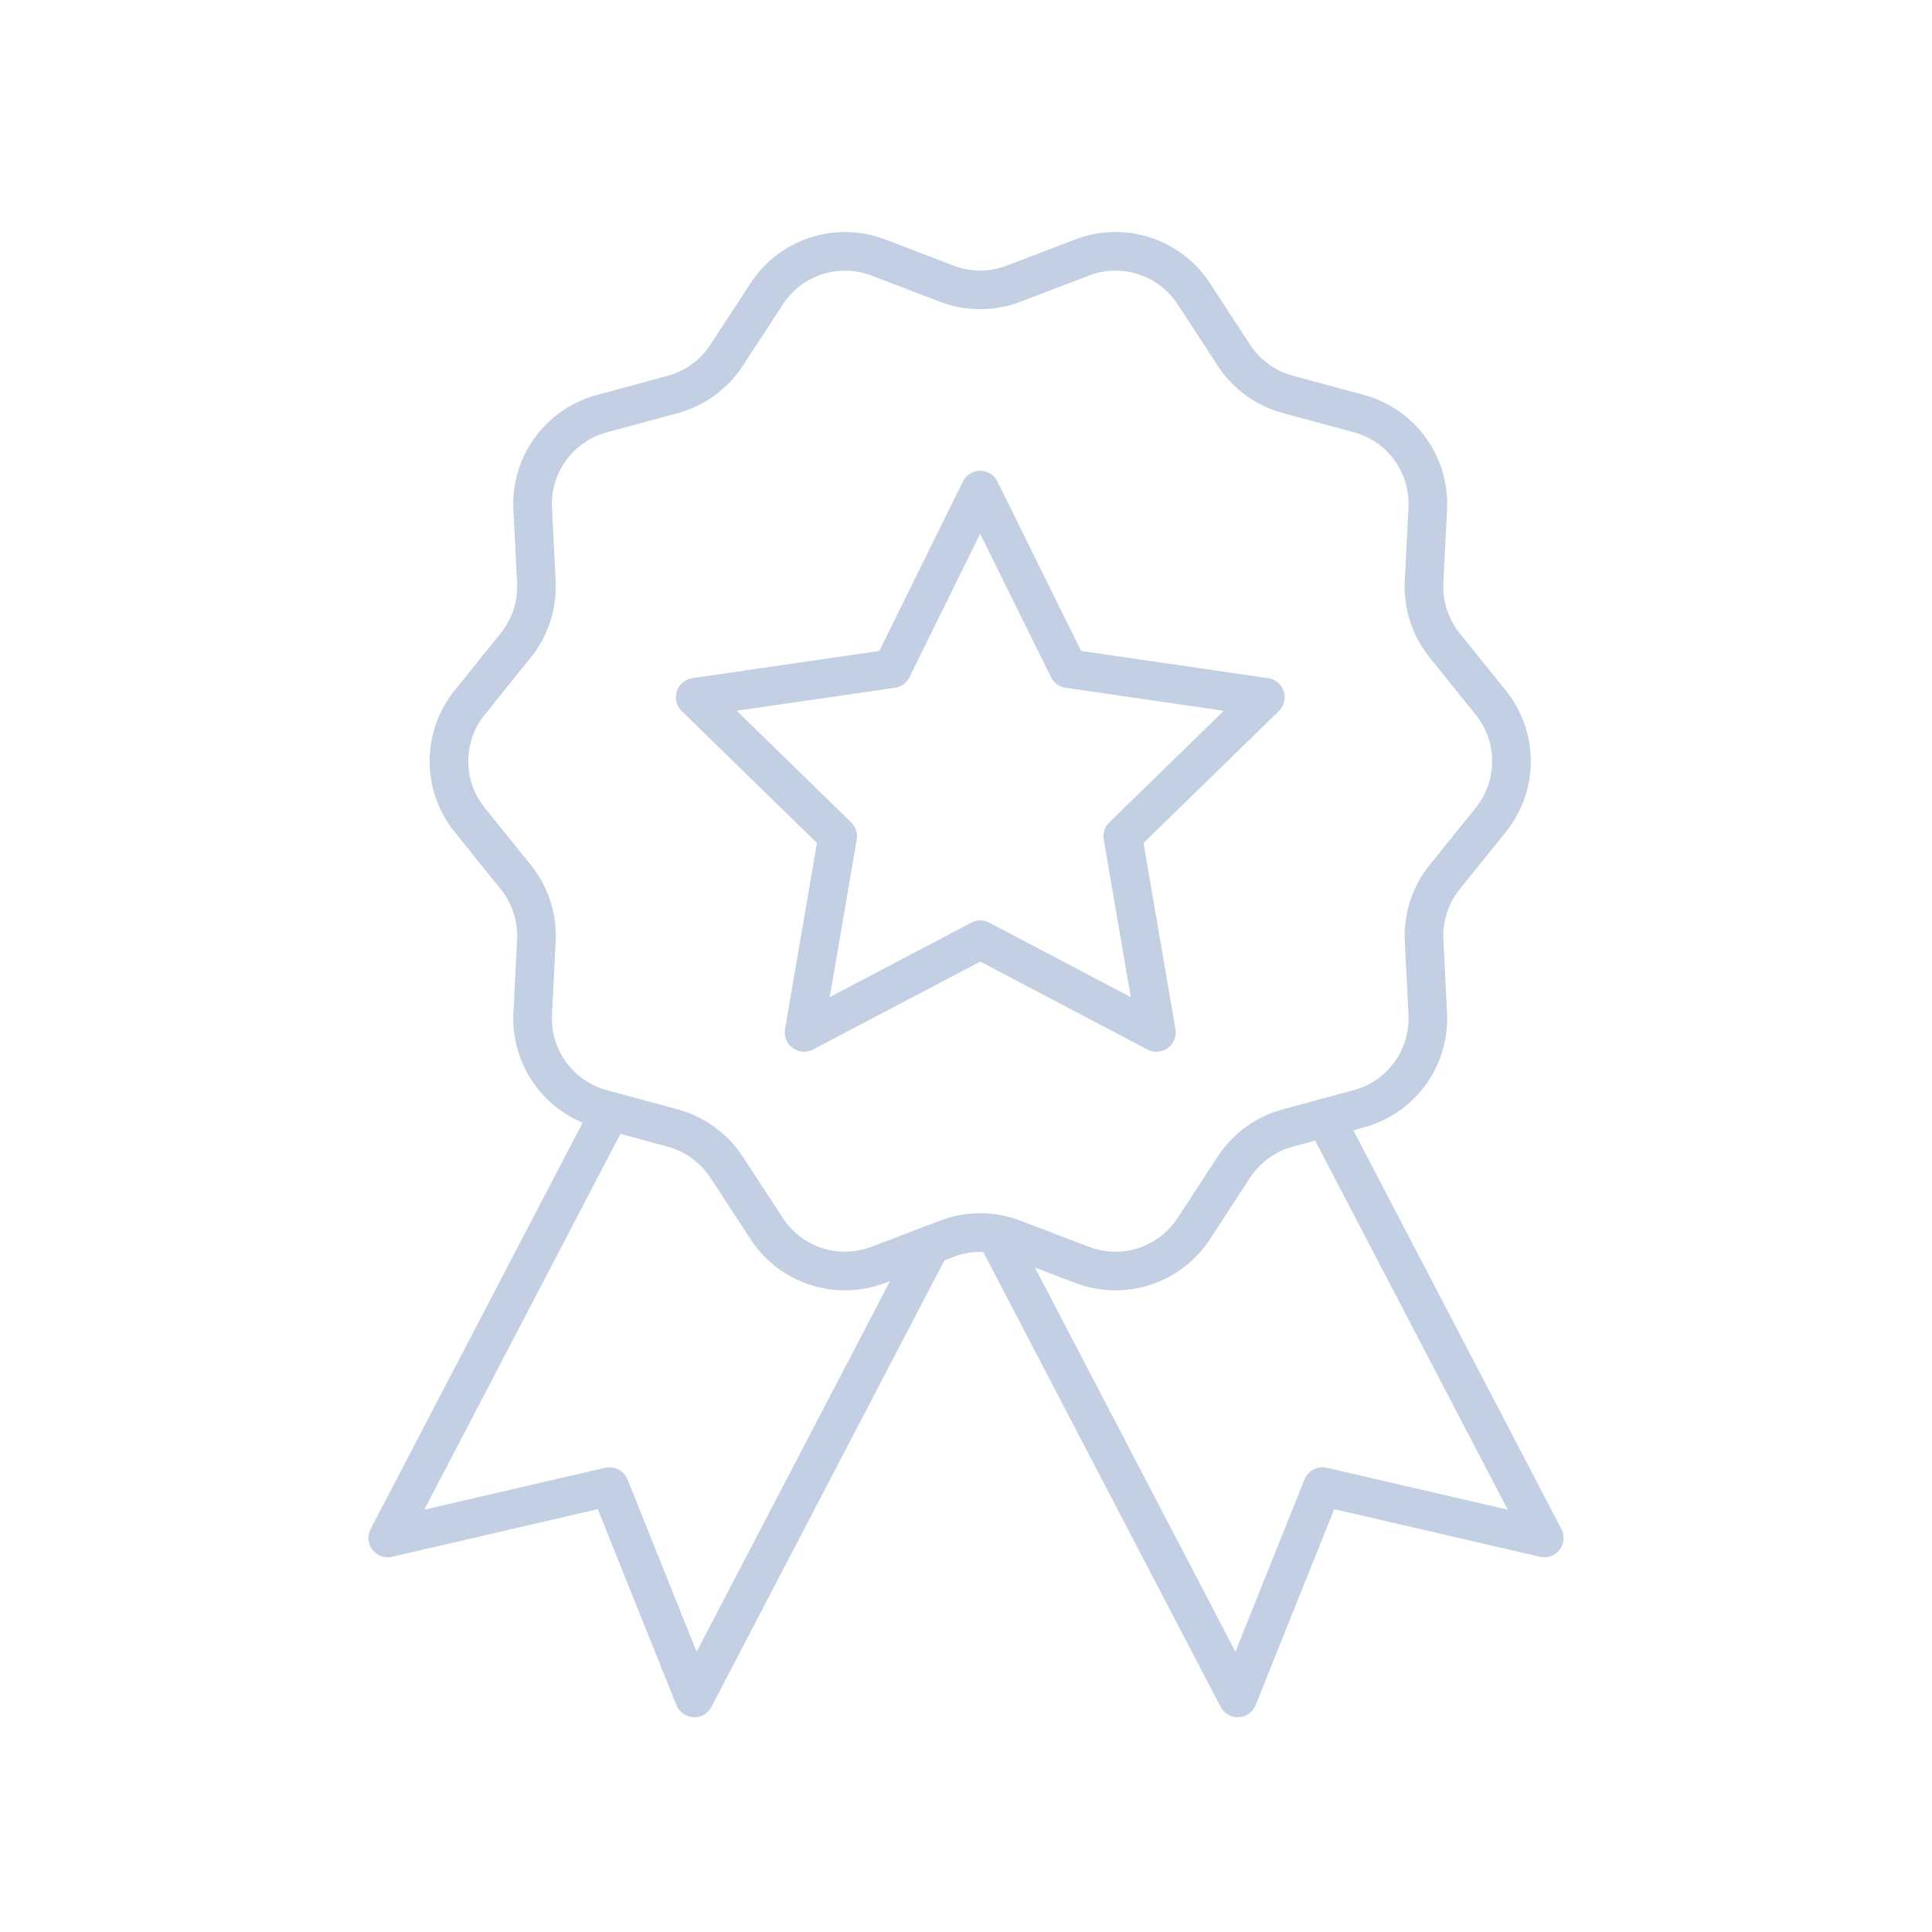 <svg xmlns="http://www.w3.org/2000/svg" xmlns:xlink="http://www.w3.org/1999/xlink" id="registered_icon" data-name="registered icon" width="100" height="100" viewBox="0 0 100 100"><defs><clipPath id="clip-path"><rect id="Rectangle_1802" data-name="Rectangle 1802" width="100" height="100" fill="none" stroke="#c3cfe3" stroke-width="2"></rect></clipPath></defs><g id="Group_5123" data-name="Group 5123" clip-path="url(#clip-path)"><g id="Group_5120" data-name="Group 5120"><g id="Group_5119" data-name="Group 5119" clip-path="url(#clip-path)"><g id="Group_5118" data-name="Group 5118" opacity="0"><g id="Group_5117" data-name="Group 5117"><g id="Group_5116" data-name="Group 5116" clip-path="url(#clip-path)"><rect id="Rectangle_1798" data-name="Rectangle 1798" width="100" height="100" fill="none" stroke="#c3cfe3" stroke-width="2"></rect></g></g></g></g></g><path id="Path_2925" data-name="Path 2925" d="M45.911,32.4,57.256,54.144l-11.48-2.657L41.39,62.424,28.858,38.408" transform="translate(22.674 25.459)" fill="none" stroke="#c3cfe3" stroke-linecap="round" stroke-linejoin="round" stroke-width="2"></path><path id="Path_2926" data-name="Path 2926" d="M22.719,32.258l-11.48,22L22.719,51.6l4.388,10.938,12.236-23.45" transform="translate(8.831 25.346)" fill="none" stroke="#c3cfe3" stroke-linecap="round" stroke-linejoin="round" stroke-width="2"></path><g id="Group_5122" data-name="Group 5122"><g id="Group_5121" data-name="Group 5121" clip-path="url(#clip-path)"><path id="Path_2927" data-name="Path 2927" d="M42.234,8.96,45.791,7.6a4.836,4.836,0,0,1,5.773,1.877l2.082,3.189a4.842,4.842,0,0,0,2.786,2.02l3.675.995A4.837,4.837,0,0,1,63.675,20.6l-.189,3.8a4.85,4.85,0,0,0,1.062,3.277l2.389,2.964a4.836,4.836,0,0,1,0,6.071l-2.389,2.964a4.85,4.85,0,0,0-1.062,3.277l.189,3.8a4.837,4.837,0,0,1-3.568,4.911l-3.675.995a4.849,4.849,0,0,0-2.786,2.02l-2.082,3.189a4.836,4.836,0,0,1-5.773,1.877l-3.557-1.355a4.832,4.832,0,0,0-3.445,0L35.23,59.744a4.835,4.835,0,0,1-5.771-1.877l-2.082-3.189a4.853,4.853,0,0,0-2.787-2.02l-3.675-.995a4.838,4.838,0,0,1-3.566-4.911l.189-3.8a4.842,4.842,0,0,0-1.064-3.277L14.085,36.71a4.836,4.836,0,0,1,0-6.071l2.387-2.964A4.842,4.842,0,0,0,17.537,24.4l-.189-3.8a4.838,4.838,0,0,1,3.566-4.911l3.675-.995a4.84,4.84,0,0,0,2.787-2.02l2.082-3.189A4.837,4.837,0,0,1,35.23,7.6L38.789,8.96A4.831,4.831,0,0,0,42.234,8.96Z" transform="translate(10.225 5.726)" fill="none" stroke="#c3cfe3" stroke-linecap="round" stroke-linejoin="round" stroke-width="2"></path><path id="Path_2928" data-name="Path 2928" d="M34.906,37.48l-9.12,4.795,1.741-10.154L20.15,24.928l10.195-1.482L34.9,14.207l4.561,9.239,10.2,1.482-7.379,7.193,1.741,10.154Z" transform="translate(15.833 11.162)" fill="none" stroke="#c3cfe3" stroke-linecap="round" stroke-linejoin="round" stroke-width="2"></path></g></g></g></svg>